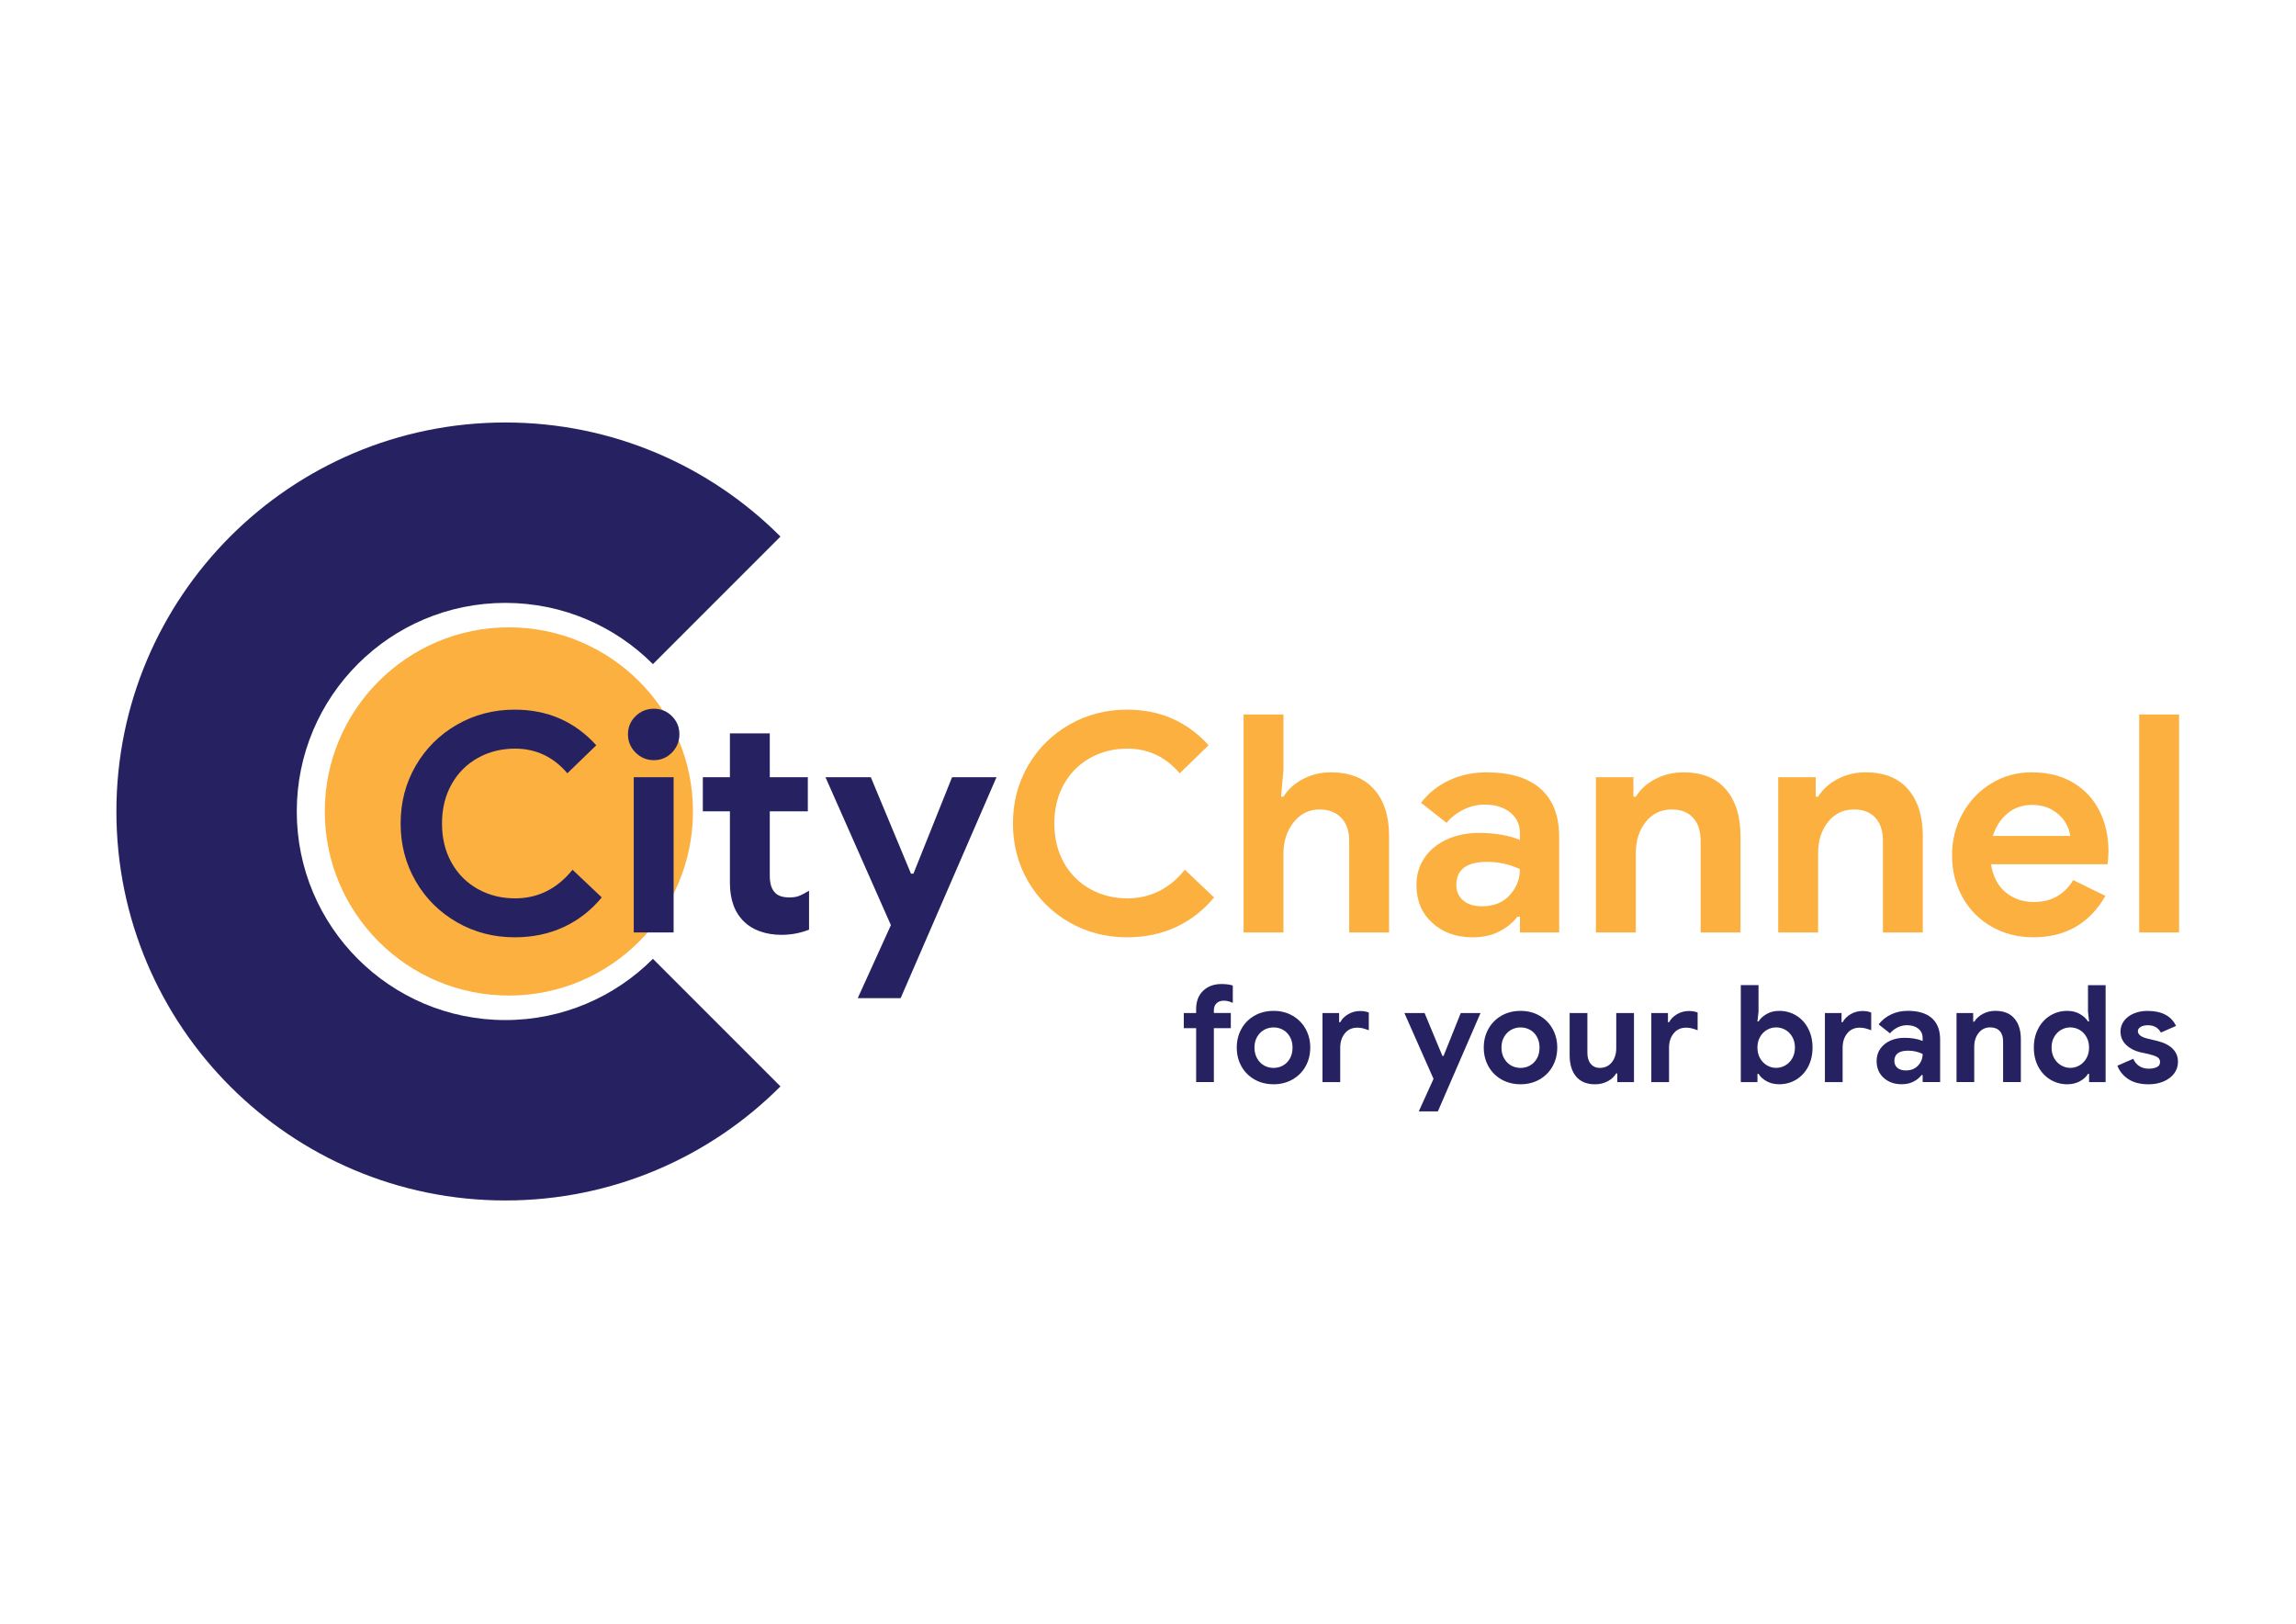 <?xml version="1.0" encoding="UTF-8"?>
<svg id="Layer_1" xmlns="http://www.w3.org/2000/svg" version="1.1" viewBox="0 0 841.89 595.28">
  <!-- Generator: Adobe Illustrator 29.7.1, SVG Export Plug-In . SVG Version: 2.1.1 Build 8)  -->
  <defs>
    <style>
      .st0 {
        fill-rule: evenodd;
      }

      .st0, .st1 {
        fill: #262262;
      }

      .st2 {
        fill: #fbb040;
      }
    </style>
  </defs>
  <path class="st0" d="M286.18,398.29l-46.77-46.77c-13.84,13.87-32.98,22.45-54.12,22.45-42.23,0-76.47-34.24-76.47-76.47s34.24-76.47,76.47-76.47c21.14,0,40.28,8.58,54.12,22.45l46.77-46.77c-25.81-25.84-61.48-41.82-100.89-41.82-78.76,0-142.61,63.85-142.61,142.61s63.85,142.61,142.61,142.61c39.41,0,75.08-15.98,100.89-41.82Z"/>
  <circle class="st2" cx="186.59" cy="297.49" r="67.5"/>
  <g>
    <path class="st1" d="M167.54,338.11c-6.4-3.68-11.44-8.7-15.12-15.06-3.68-6.36-5.52-13.41-5.52-21.15s1.84-14.79,5.52-21.15c3.68-6.36,8.72-11.38,15.12-15.06,6.4-3.68,13.46-5.52,21.2-5.52,12.05,0,22.02,4.35,29.9,13.06l-10.6,10.27c-5.13-6.03-11.53-9.04-19.19-9.04-4.98,0-9.52,1.13-13.61,3.4-4.09,2.27-7.31,5.49-9.65,9.65-2.34,4.17-3.52,8.96-3.52,14.39s1.17,10.23,3.52,14.4c2.34,4.17,5.56,7.38,9.65,9.65,4.09,2.27,8.63,3.4,13.61,3.4,8.41,0,15.43-3.49,21.09-10.49l10.71,10.15c-3.94,4.76-8.61,8.39-14,10.88-5.39,2.49-11.36,3.74-17.91,3.74-7.74,0-14.8-1.84-21.2-5.52Z"/>
    <path class="st1" d="M233.05,275.9c-1.86-1.86-2.79-4.09-2.79-6.7s.93-4.82,2.79-6.64c1.86-1.82,4.09-2.73,6.7-2.73s4.82.91,6.64,2.73c1.82,1.82,2.73,4.04,2.73,6.64s-.91,4.84-2.73,6.7c-1.82,1.86-4.04,2.79-6.64,2.79s-4.84-.93-6.7-2.79ZM232.38,284.94h14.62v56.91h-14.62v-56.91Z"/>
    <path class="st1" d="M278.68,341.45c-2.38-.85-4.32-2.03-5.8-3.51-3.5-3.35-5.24-8.11-5.24-14.28v-26.22h-9.93v-12.5h9.93v-16.07h14.62v16.07h13.95v12.5h-13.95v23.54c0,2.9.63,4.98,1.9,6.25,1.04,1.19,2.83,1.78,5.36,1.78,1.41,0,2.58-.19,3.51-.56s2.14-1,3.63-1.9v14.28c-3.2,1.26-6.58,1.9-10.16,1.9-2.83,0-5.43-.43-7.81-1.28Z"/>
    <path class="st1" d="M326.67,339.17l-23.99-54.23h16.63l14.73,35.37h.89l14.17-35.37h16.29l-35.15,81.01h-15.73l12.16-26.78Z"/>
    <path class="st2" d="M392.06,338.11c-6.4-3.68-11.44-8.7-15.12-15.06-3.68-6.36-5.52-13.41-5.52-21.15s1.84-14.79,5.52-21.15c3.68-6.36,8.72-11.38,15.12-15.06,6.4-3.68,13.46-5.52,21.2-5.52,12.05,0,22.02,4.35,29.9,13.06l-10.6,10.27c-5.13-6.03-11.53-9.04-19.19-9.04-4.98,0-9.52,1.13-13.61,3.4-4.09,2.27-7.31,5.49-9.65,9.65-2.34,4.17-3.51,8.96-3.51,14.39s1.17,10.23,3.51,14.4c2.34,4.17,5.56,7.38,9.65,9.65,4.09,2.27,8.63,3.4,13.61,3.4,8.41,0,15.44-3.49,21.09-10.49l10.71,10.15c-3.94,4.76-8.61,8.39-14,10.88-5.39,2.49-11.36,3.74-17.91,3.74-7.74,0-14.81-1.84-21.2-5.52Z"/>
    <path class="st2" d="M456,261.95h14.62v20.2l-.89,9.93h.89c1.64-2.68,4.02-4.83,7.14-6.47,3.12-1.64,6.51-2.46,10.16-2.46,6.92,0,12.22,2.06,15.9,6.19,3.68,4.13,5.52,9.84,5.52,17.13v35.37h-14.62v-33.59c0-3.64-.99-6.47-2.96-8.48-1.97-2.01-4.59-3.01-7.87-3.01-3.87,0-7.05,1.56-9.54,4.69-2.49,3.12-3.74,6.96-3.74,11.49v28.9h-14.62v-79.9Z"/>
    <path class="st2" d="M525.18,338.33c-3.87-3.53-5.8-8.16-5.8-13.89,0-3.79,1-7.14,3.01-10.04,2.01-2.9,4.76-5.13,8.26-6.7,3.49-1.56,7.36-2.34,11.6-2.34,5.88,0,10.9.86,15.07,2.57v-2.46c0-3.12-1.17-5.65-3.52-7.59-2.34-1.93-5.49-2.9-9.43-2.9-2.68,0-5.26.61-7.76,1.84-2.49,1.23-4.56,2.85-6.19,4.85l-9.37-7.36c2.75-3.57,6.21-6.32,10.38-8.26,4.17-1.93,8.7-2.9,13.61-2.9,8.71,0,15.32,2.01,19.86,6.03,4.54,4.02,6.81,9.89,6.81,17.63v35.04h-14.39v-5.8h-.89c-1.71,2.23-3.96,4.06-6.75,5.47-2.79,1.41-6.01,2.12-9.65,2.12-6.03,0-10.97-1.77-14.84-5.3ZM553.58,328.18c2.49-2.72,3.74-5.89,3.74-9.54-3.79-1.78-7.77-2.68-11.94-2.68-7.59,0-11.38,2.83-11.38,8.48,0,2.31.82,4.18,2.46,5.63,1.64,1.45,3.98,2.18,7.03,2.18,4.24,0,7.61-1.36,10.1-4.07Z"/>
    <path class="st2" d="M585.21,284.94h13.72v7.14h.89c1.71-2.75,4.13-4.93,7.25-6.53,3.12-1.6,6.51-2.4,10.15-2.4,6.84,0,12.05,2.08,15.62,6.25,3.57,4.17,5.36,9.86,5.36,17.07v35.37h-14.62v-33.59c0-3.64-.93-6.47-2.79-8.48-1.86-2.01-4.46-3.01-7.81-3.01-3.94,0-7.12,1.53-9.54,4.58-2.42,3.05-3.63,6.88-3.63,11.49v29.01h-14.62v-56.91Z"/>
    <path class="st2" d="M652.05,284.94h13.72v7.14h.89c1.71-2.75,4.13-4.93,7.25-6.53,3.12-1.6,6.51-2.4,10.15-2.4,6.84,0,12.05,2.08,15.62,6.25,3.57,4.17,5.36,9.86,5.36,17.07v35.37h-14.62v-33.59c0-3.64-.93-6.47-2.79-8.48-1.86-2.01-4.46-3.01-7.81-3.01-3.94,0-7.12,1.53-9.54,4.58-2.42,3.05-3.63,6.88-3.63,11.49v29.01h-14.62v-56.91Z"/>
    <path class="st2" d="M730.28,339.73c-4.54-2.6-8.09-6.19-10.66-10.77-2.57-4.58-3.85-9.73-3.85-15.46,0-5.43,1.26-10.47,3.79-15.12,2.53-4.65,6.03-8.35,10.49-11.1,4.46-2.75,9.45-4.13,14.95-4.13,5.88,0,10.94,1.26,15.18,3.79,4.24,2.53,7.46,5.99,9.65,10.38,2.19,4.39,3.29,9.26,3.29,14.62,0,1.71-.11,3.35-.33,4.91h-42.74c.74,4.54,2.55,7.98,5.41,10.32,2.86,2.34,6.3,3.52,10.32,3.52,3.35,0,6.23-.73,8.65-2.18,2.42-1.45,4.33-3.4,5.75-5.86l11.83,5.8c-5.8,10.12-14.62,15.17-26.45,15.17-5.65,0-10.75-1.3-15.29-3.91ZM759.07,306.47c-.15-1.79-.8-3.55-1.95-5.3-1.15-1.75-2.75-3.2-4.8-4.35-2.05-1.15-4.45-1.73-7.2-1.73-3.5,0-6.49,1.02-8.98,3.07-2.49,2.05-4.3,4.82-5.41,8.31h28.34Z"/>
    <path class="st2" d="M784.4,261.95h14.62v79.9h-14.62v-79.9Z"/>
  </g>
  <g>
    <path class="st1" d="M438.59,376.95h-4.52v-5.56h4.52v-1.39c0-2.88.86-5.14,2.58-6.78,1.72-1.64,3.97-2.46,6.75-2.46,1.59,0,2.96.18,4.12.55v6.36c-.63-.27-1.18-.46-1.66-.6s-1.03-.2-1.66-.2c-1.09,0-1.97.31-2.63.94-.66.63-.99,1.49-.99,2.58v.99h6.21v5.56h-6.21v19.76h-6.5v-19.76Z"/>
    <path class="st1" d="M459.99,395.75c-2.05-1.17-3.65-2.78-4.79-4.82-1.14-2.04-1.71-4.33-1.71-6.88s.57-4.8,1.71-6.85c1.14-2.05,2.74-3.67,4.79-4.84,2.05-1.17,4.39-1.76,7-1.76s4.9.59,6.95,1.76c2.05,1.17,3.65,2.79,4.79,4.84,1.14,2.05,1.71,4.34,1.71,6.85s-.57,4.84-1.71,6.88c-1.14,2.04-2.74,3.64-4.79,4.82-2.05,1.17-4.37,1.76-6.95,1.76s-4.95-.59-7-1.76ZM470.47,390.61c1.06-.6,1.9-1.46,2.53-2.58.63-1.13.94-2.45.94-3.97s-.32-2.8-.94-3.92c-.63-1.12-1.47-1.99-2.53-2.58-1.06-.6-2.22-.89-3.48-.89s-2.42.3-3.48.89c-1.06.6-1.91,1.46-2.56,2.58-.65,1.13-.97,2.43-.97,3.92s.32,2.81.97,3.95c.65,1.14,1.5,2.01,2.56,2.61s2.22.89,3.48.89,2.42-.3,3.48-.89Z"/>
    <path class="st1" d="M484.92,371.39h6.11v3.38h.4c.63-1.19,1.6-2.18,2.93-2.95,1.32-.78,2.78-1.17,4.37-1.17,1.16,0,2.22.18,3.18.55v6.5c-.89-.33-1.65-.57-2.26-.72-.61-.15-1.27-.22-1.96-.22-1.92,0-3.44.69-4.57,2.09-1.13,1.39-1.69,3.14-1.69,5.26v12.61h-6.5v-25.33Z"/>
    <path class="st1" d="M525.64,395.53l-10.68-24.13h7.4l6.55,15.74h.4l6.31-15.74h7.25l-15.64,36.05h-7l5.41-11.92Z"/>
    <path class="st1" d="M550.56,395.75c-2.05-1.17-3.65-2.78-4.79-4.82-1.14-2.04-1.71-4.33-1.71-6.88s.57-4.8,1.71-6.85c1.14-2.05,2.74-3.67,4.79-4.84,2.05-1.17,4.39-1.76,7-1.76s4.9.59,6.95,1.76c2.05,1.17,3.65,2.79,4.79,4.84,1.14,2.05,1.71,4.34,1.71,6.85s-.57,4.84-1.71,6.88c-1.14,2.04-2.74,3.64-4.79,4.82-2.05,1.17-4.37,1.76-6.95,1.76s-4.95-.59-7-1.76ZM561.04,390.61c1.06-.6,1.9-1.46,2.53-2.58.63-1.13.94-2.45.94-3.97s-.32-2.8-.94-3.92c-.63-1.12-1.47-1.99-2.53-2.58-1.06-.6-2.22-.89-3.48-.89s-2.42.3-3.48.89c-1.06.6-1.91,1.46-2.56,2.58-.65,1.13-.97,2.43-.97,3.92s.32,2.81.97,3.95c.65,1.14,1.5,2.01,2.56,2.61,1.06.6,2.22.89,3.48.89s2.42-.3,3.48-.89Z"/>
    <path class="st1" d="M577.93,394.68c-1.59-1.89-2.38-4.52-2.38-7.9v-15.39h6.51v14.6c0,1.72.41,3.07,1.24,4.05.83.98,1.92,1.47,3.28,1.47,1.85,0,3.33-.68,4.42-2.04s1.64-3.08,1.64-5.17v-12.91h6.5v25.33h-6.11v-3.18h-.4c-.76,1.23-1.83,2.19-3.2,2.91-1.37.71-2.89,1.07-4.54,1.07-3.05,0-5.36-.94-6.95-2.83Z"/>
    <path class="st1" d="M605.49,371.39h6.11v3.38h.4c.63-1.19,1.6-2.18,2.93-2.95,1.32-.78,2.78-1.17,4.37-1.17,1.16,0,2.22.18,3.18.55v6.5c-.89-.33-1.65-.57-2.26-.72-.61-.15-1.27-.22-1.96-.22-1.92,0-3.44.69-4.57,2.09-1.13,1.39-1.69,3.14-1.69,5.26v12.61h-6.5v-25.33Z"/>
    <path class="st1" d="M647.82,396.42c-1.34-.73-2.34-1.64-3-2.73h-.4v3.03h-6.11v-35.55h6.5v9.73l-.4,3.58h.4c.69-1.09,1.7-2.01,3.03-2.76,1.32-.75,2.85-1.12,4.57-1.12,2.28,0,4.36.57,6.23,1.71,1.87,1.14,3.34,2.74,4.39,4.79,1.06,2.05,1.59,4.37,1.59,6.95s-.53,4.94-1.59,6.98c-1.06,2.04-2.52,3.62-4.39,4.77-1.87,1.14-3.95,1.71-6.23,1.71-1.72,0-3.25-.36-4.59-1.09ZM654.69,390.56c1.06-.63,1.9-1.51,2.53-2.63.63-1.12.94-2.42.94-3.87s-.31-2.75-.94-3.87c-.63-1.13-1.47-1.99-2.53-2.61-1.06-.61-2.2-.92-3.43-.92s-2.32.31-3.38.92-1.9,1.48-2.53,2.61c-.63,1.12-.94,2.42-.94,3.87s.31,2.75.94,3.87c.63,1.13,1.47,2,2.53,2.63,1.06.63,2.18.94,3.38.94s2.37-.31,3.43-.94Z"/>
    <path class="st1" d="M669.14,371.39h6.11v3.38h.4c.63-1.19,1.6-2.18,2.93-2.95,1.32-.78,2.78-1.17,4.37-1.17,1.16,0,2.22.18,3.18.55v6.5c-.89-.33-1.65-.57-2.26-.72-.61-.15-1.27-.22-1.96-.22-1.92,0-3.44.69-4.57,2.09-1.13,1.39-1.69,3.14-1.69,5.26v12.61h-6.5v-25.33Z"/>
    <path class="st1" d="M690.69,395.15c-1.72-1.57-2.58-3.63-2.58-6.18,0-1.69.45-3.18,1.34-4.47.89-1.29,2.12-2.28,3.67-2.98,1.56-.69,3.28-1.04,5.16-1.04,2.61,0,4.85.38,6.7,1.14v-1.09c0-1.39-.52-2.52-1.56-3.38-1.04-.86-2.44-1.29-4.19-1.29-1.19,0-2.34.27-3.45.82-1.11.55-2.03,1.27-2.76,2.16l-4.17-3.28c1.23-1.59,2.76-2.81,4.62-3.68s3.87-1.29,6.06-1.29c3.87,0,6.82.89,8.84,2.68,2.02,1.79,3.03,4.4,3.03,7.85v15.59h-6.41v-2.58h-.4c-.76.99-1.76,1.81-3,2.43-1.24.63-2.67.94-4.3.94-2.68,0-4.88-.79-6.61-2.36ZM703.33,390.63c1.11-1.21,1.66-2.62,1.66-4.25-1.69-.79-3.46-1.19-5.31-1.19-3.38,0-5.06,1.26-5.06,3.77,0,1.03.36,1.86,1.09,2.51.73.64,1.77.97,3.13.97,1.89,0,3.38-.6,4.49-1.81Z"/>
    <path class="st1" d="M717.41,371.39h6.11v3.18h.4c.76-1.23,1.84-2.19,3.23-2.91,1.39-.71,2.9-1.07,4.52-1.07,3.04,0,5.36.93,6.95,2.78,1.59,1.85,2.38,4.39,2.38,7.6v15.74h-6.51v-14.95c0-1.62-.41-2.88-1.24-3.77-.83-.89-1.99-1.34-3.48-1.34-1.75,0-3.17.68-4.25,2.04-1.08,1.36-1.61,3.06-1.61,5.11v12.91h-6.5v-25.33Z"/>
    <path class="st1" d="M751.79,395.8c-1.87-1.14-3.34-2.73-4.42-4.77-1.08-2.04-1.61-4.36-1.61-6.98s.54-4.9,1.61-6.95c1.08-2.05,2.55-3.65,4.42-4.79,1.87-1.14,3.95-1.71,6.23-1.71,1.72,0,3.24.37,4.57,1.12,1.32.75,2.33,1.66,3.03,2.76h.4l-.4-3.58v-9.73h6.46v35.55h-6.06v-3.03h-.4c-.66,1.09-1.66,2-3,2.73-1.34.73-2.87,1.09-4.59,1.09-2.28,0-4.36-.57-6.23-1.71ZM762.54,390.56c1.06-.63,1.9-1.51,2.53-2.63.63-1.12.94-2.42.94-3.87s-.32-2.75-.94-3.87c-.63-1.13-1.47-1.99-2.53-2.61-1.06-.61-2.2-.92-3.43-.92s-2.32.31-3.38.92c-1.06.61-1.9,1.48-2.53,2.61-.63,1.12-.94,2.42-.94,3.87s.32,2.75.94,3.87c.63,1.13,1.47,2,2.53,2.63,1.06.63,2.18.94,3.38.94s2.37-.31,3.43-.94Z"/>
    <path class="st1" d="M780.4,395.62c-1.9-1.26-3.24-2.9-4-4.92l5.81-2.53c.53,1.19,1.28,2.09,2.26,2.71.98.61,2.11.92,3.4.92,1.19,0,2.18-.19,2.98-.57.8-.38,1.19-1,1.19-1.86s-.37-1.45-1.09-1.86c-.73-.41-1.82-.78-3.28-1.12l-2.98-.64c-2.05-.5-3.76-1.4-5.11-2.71-1.36-1.31-2.04-2.94-2.04-4.89,0-1.46.44-2.76,1.32-3.92.88-1.16,2.07-2.05,3.58-2.68,1.51-.63,3.17-.94,4.99-.94,5.23,0,8.72,1.84,10.48,5.51l-5.56,2.43c-.99-1.79-2.58-2.68-4.77-2.68-1.13,0-2.02.21-2.68.62-.66.41-.99.94-.99,1.56,0,1.19,1.12,2.09,3.38,2.68l3.72.89c2.52.63,4.41,1.59,5.69,2.88,1.27,1.29,1.91,2.88,1.91,4.77,0,1.62-.47,3.05-1.41,4.3-.94,1.24-2.24,2.21-3.87,2.91-1.64.69-3.45,1.04-5.44,1.04-3.08,0-5.57-.63-7.47-1.89Z"/>
  </g>
</svg>